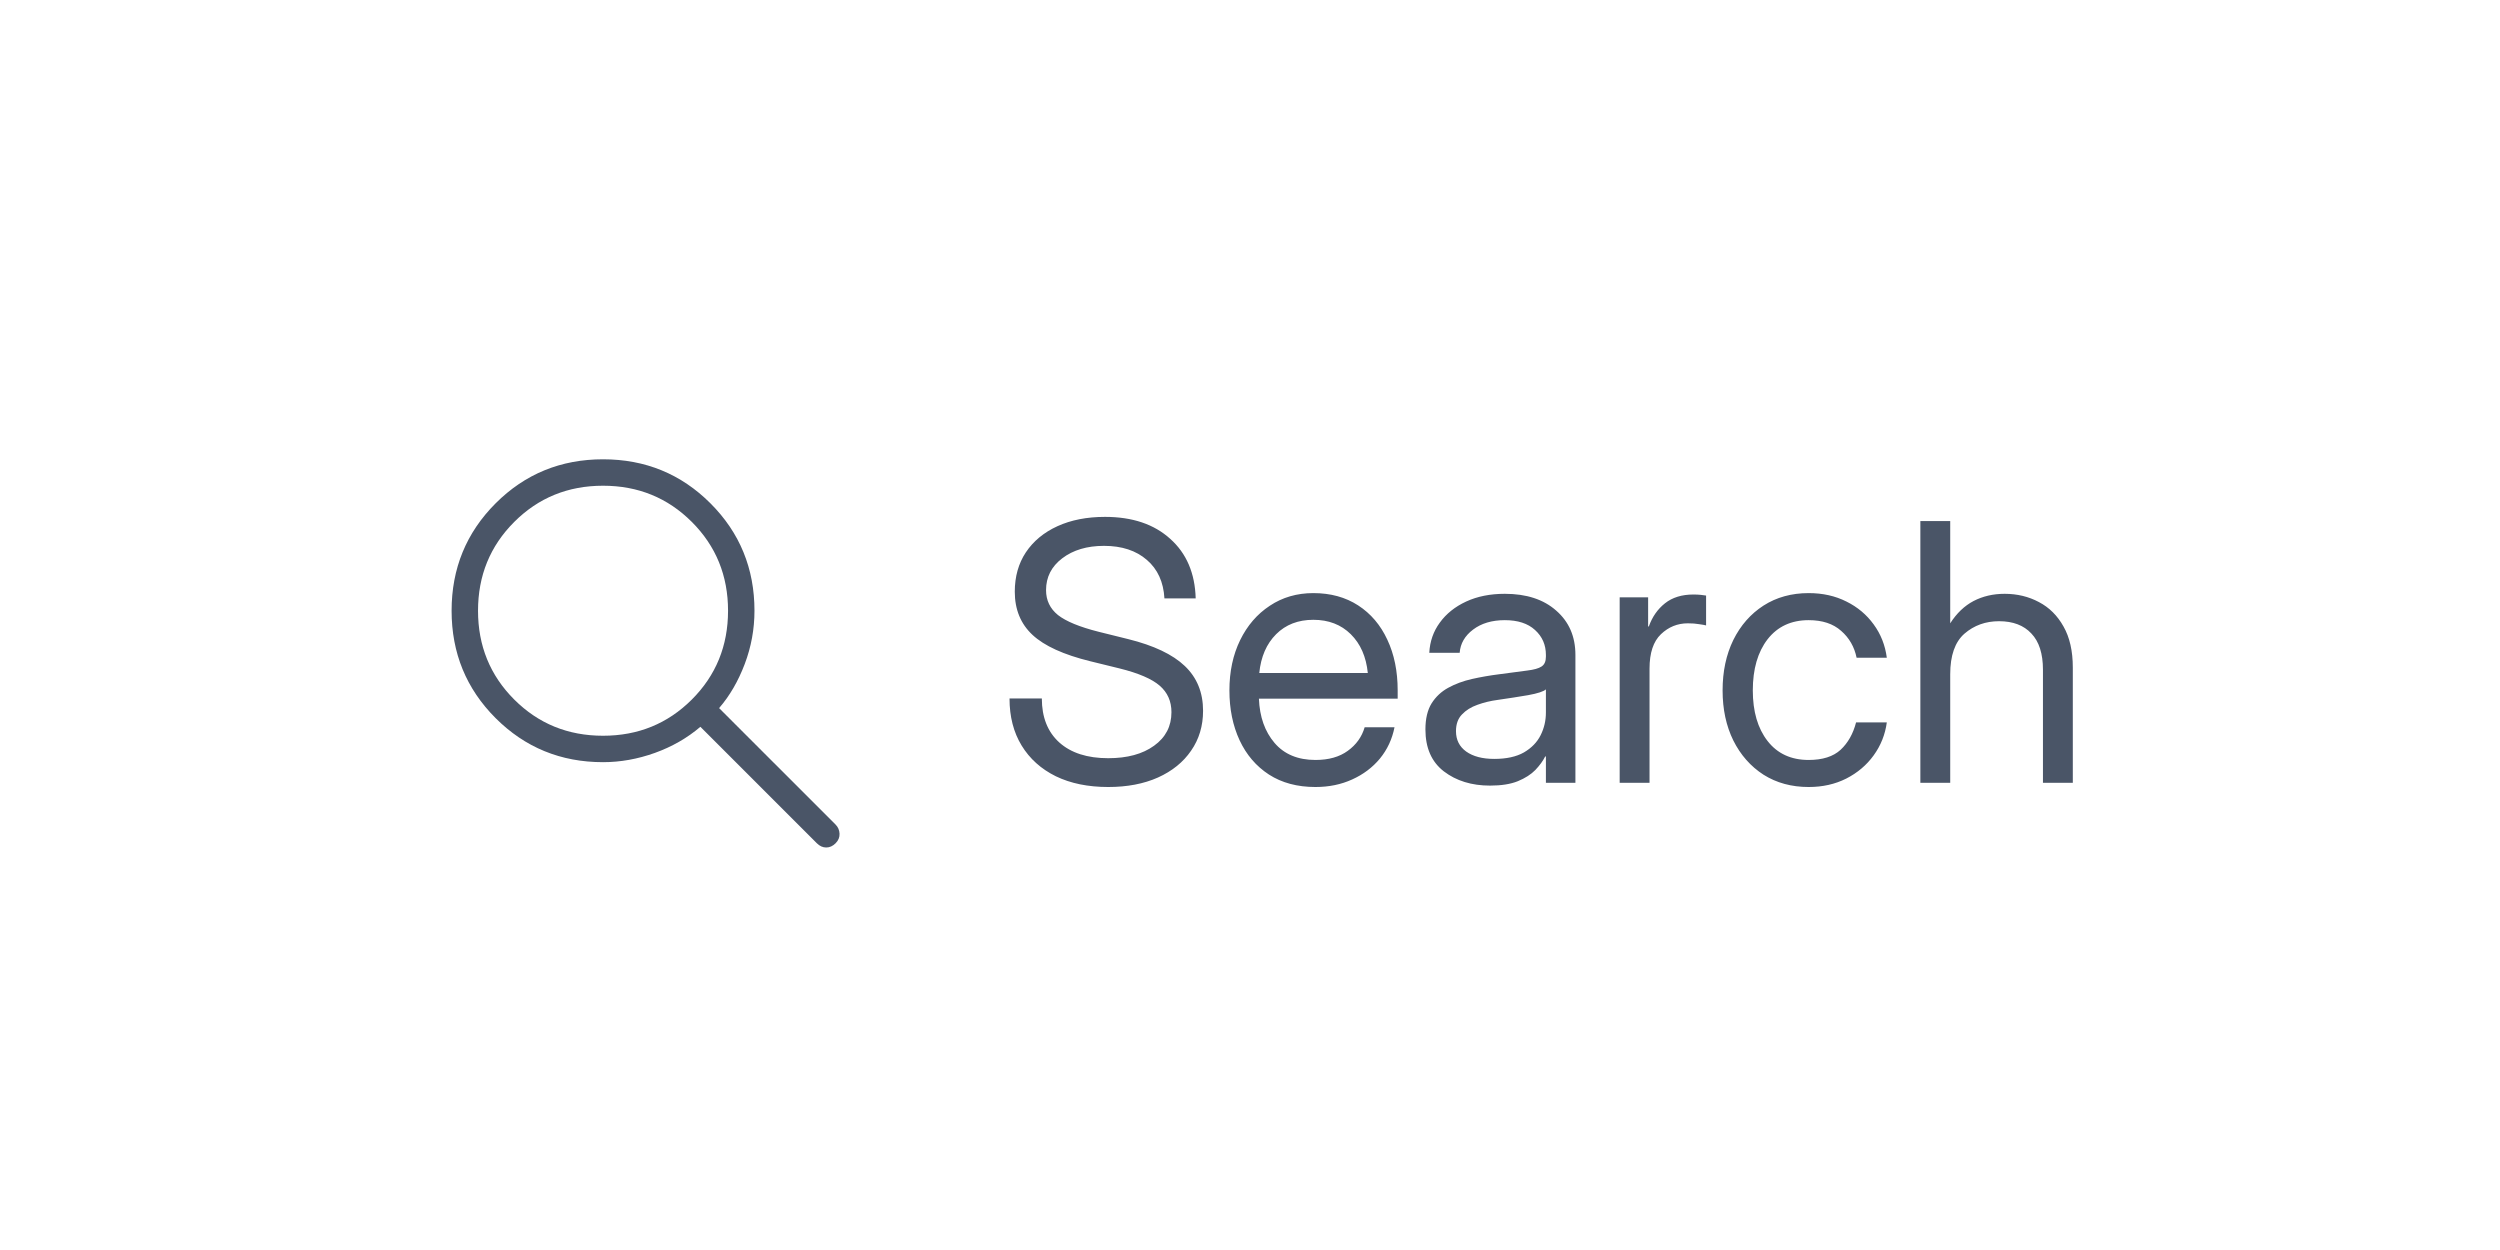 <svg width="512" height="256" viewBox="0 0 512 256" fill="none" xmlns="http://www.w3.org/2000/svg">
<g clip-path="url(#clip0_1179_6250)">
<g filter="url(#filter0_d_1179_6250)">
<rect x="28.5" y="53.364" width="455.001" height="149.272" rx="74.636" fill="white" fill-opacity="0.6" shape-rendering="crispEdges"/>
<rect x="30.5" y="55.364" width="451.001" height="145.272" rx="72.636" stroke="white" stroke-opacity="0.8" stroke-width="4" shape-rendering="crispEdges"/>
<g filter="url(#filter1_d_1179_6250)">
<path d="M123.502 150.277C114.85 150.277 107.518 147.271 101.505 141.26C95.493 135.247 92.487 127.915 92.487 119.263C92.487 110.611 95.493 103.279 101.505 97.266C107.518 91.254 114.85 88.249 123.502 88.249C132.153 88.249 139.486 91.254 145.498 97.266C151.51 103.279 154.516 110.611 154.516 119.263C154.516 123.023 153.85 126.662 152.518 130.18C151.185 133.698 149.437 136.705 147.272 139.203L171.127 163.057C171.633 163.564 171.903 164.185 171.938 164.921C171.973 165.657 171.702 166.312 171.127 166.888C170.55 167.463 169.912 167.751 169.211 167.751C168.511 167.751 167.873 167.463 167.296 166.888L143.442 143.033C140.736 145.337 137.624 147.12 134.106 148.383C130.589 149.646 127.054 150.277 123.502 150.277ZM123.502 144.865C130.682 144.865 136.745 142.393 141.688 137.45C146.632 132.507 149.104 126.444 149.104 119.263C149.104 112.081 146.632 106.019 141.688 101.076C136.745 96.132 130.682 93.66 123.502 93.66C116.32 93.66 110.258 96.132 105.315 101.076C100.371 106.019 97.899 112.081 97.899 119.263C97.899 126.444 100.371 132.507 105.315 137.45C110.258 142.393 116.32 144.865 123.502 144.865Z" fill="#4A5567"/>
</g>
<g filter="url(#filter2_d_1179_6250)">
<path d="M226.964 155.363C222.84 155.363 219.267 154.632 216.245 153.169C213.224 151.682 210.886 149.584 209.231 146.874C207.576 144.165 206.749 140.951 206.749 137.234H213.368C213.368 141.071 214.555 144.069 216.929 146.227C219.327 148.385 222.672 149.464 226.964 149.464C230.873 149.464 234.002 148.613 236.352 146.91C238.726 145.208 239.913 142.918 239.913 140.04C239.913 137.81 239.11 135.999 237.503 134.609C235.897 133.218 233.163 132.043 229.302 131.083L223.295 129.609C217.828 128.266 213.883 126.467 211.461 124.213C209.039 121.959 207.828 119.01 207.828 115.365C207.828 112.271 208.583 109.585 210.094 107.307C211.629 105.005 213.787 103.219 216.569 101.948C219.351 100.677 222.6 100.041 226.317 100.041C231.904 100.041 236.352 101.54 239.662 104.538C242.995 107.511 244.733 111.576 244.877 116.731H238.475C238.283 113.374 237.084 110.748 234.878 108.854C232.671 106.936 229.746 105.976 226.101 105.976C222.624 105.976 219.77 106.828 217.54 108.53C215.334 110.209 214.231 112.379 214.231 115.041C214.231 117.127 215.046 118.83 216.677 120.149C218.331 121.444 221.101 122.583 224.986 123.566L231.065 125.076C236.292 126.371 240.153 128.206 242.647 130.58C245.141 132.954 246.388 136.011 246.388 139.752C246.388 142.846 245.573 145.567 243.942 147.917C242.335 150.268 240.069 152.102 237.144 153.421C234.242 154.716 230.849 155.363 226.964 155.363ZM269.409 155.363C265.692 155.363 262.515 154.512 259.877 152.809C257.263 151.107 255.261 148.769 253.87 145.795C252.479 142.798 251.784 139.393 251.784 135.58C251.784 131.719 252.515 128.29 253.978 125.292C255.44 122.295 257.467 119.945 260.057 118.242C262.647 116.516 265.62 115.652 268.977 115.652C272.502 115.652 275.56 116.492 278.15 118.17C280.739 119.849 282.73 122.187 284.121 125.184C285.535 128.182 286.243 131.647 286.243 135.58V137.27H257.827C257.97 140.987 259.038 144.009 261.028 146.335C263.018 148.661 265.812 149.824 269.409 149.824C272.119 149.824 274.325 149.2 276.027 147.953C277.754 146.706 278.905 145.1 279.48 143.133H285.595C285.116 145.555 284.121 147.69 282.61 149.536C281.099 151.359 279.205 152.785 276.927 153.817C274.672 154.848 272.167 155.363 269.409 155.363ZM257.898 132.019H280.128C279.792 128.685 278.629 126.036 276.639 124.069C274.649 122.103 272.095 121.12 268.977 121.12C265.86 121.12 263.318 122.103 261.352 124.069C259.385 126.036 258.234 128.685 257.898 132.019ZM305.163 155.076C301.398 155.076 298.245 154.104 295.703 152.162C293.185 150.22 291.926 147.354 291.926 143.565C291.926 141.383 292.346 139.608 293.185 138.242C294.048 136.875 295.187 135.808 296.602 135.04C298.041 134.249 299.66 133.649 301.458 133.242C303.281 132.834 305.139 132.51 307.034 132.271C309.456 131.935 311.362 131.683 312.753 131.515C314.144 131.347 315.127 131.071 315.702 130.688C316.302 130.304 316.602 129.633 316.602 128.673V128.314C316.602 126.252 315.858 124.549 314.371 123.206C312.909 121.863 310.846 121.192 308.185 121.192C305.547 121.192 303.377 121.839 301.674 123.134C299.995 124.405 299.084 125.988 298.94 127.882H292.717C292.837 125.556 293.557 123.494 294.876 121.695C296.195 119.873 297.993 118.434 300.271 117.379C302.549 116.324 305.187 115.796 308.185 115.796C312.621 115.796 316.134 116.947 318.724 119.249C321.338 121.527 322.645 124.549 322.645 128.314V154.5H316.602V149.104H316.458C316.002 150.016 315.331 150.939 314.443 151.874C313.556 152.785 312.357 153.553 310.846 154.176C309.36 154.776 307.465 155.076 305.163 155.076ZM306.026 149.608C308.52 149.608 310.547 149.164 312.105 148.277C313.664 147.366 314.803 146.191 315.522 144.752C316.242 143.313 316.602 141.767 316.602 140.112V135.364C316.146 135.796 314.935 136.191 312.969 136.551C311.002 136.887 308.928 137.21 306.746 137.522C305.283 137.714 303.892 138.05 302.573 138.529C301.278 138.985 300.223 139.644 299.408 140.508C298.593 141.347 298.185 142.486 298.185 143.925C298.185 145.699 298.88 147.09 300.271 148.097C301.686 149.104 303.604 149.608 306.026 149.608ZM331.709 154.5V116.516H337.536V122.487H337.68C338.375 120.52 339.479 118.938 340.989 117.739C342.5 116.54 344.442 115.94 346.816 115.94C347.368 115.94 347.872 115.964 348.327 116.012C348.807 116.06 349.166 116.108 349.406 116.156V122.271C349.166 122.199 348.699 122.115 348.003 122.019C347.332 121.899 346.553 121.839 345.665 121.839C343.555 121.839 341.721 122.583 340.162 124.069C338.603 125.556 337.824 127.906 337.824 131.119V154.5H331.709ZM370.413 155.363C366.912 155.363 363.83 154.524 361.169 152.845C358.531 151.143 356.468 148.805 354.982 145.831C353.519 142.858 352.787 139.441 352.787 135.58C352.787 131.695 353.519 128.254 354.982 125.256C356.468 122.259 358.531 119.909 361.169 118.206C363.83 116.504 366.912 115.652 370.413 115.652C373.29 115.652 375.868 116.228 378.146 117.379C380.424 118.506 382.283 120.065 383.722 122.055C385.185 124.045 386.084 126.323 386.419 128.889H380.233C379.777 126.659 378.722 124.825 377.067 123.386C375.437 121.923 373.218 121.192 370.413 121.192C366.84 121.192 364.034 122.499 361.996 125.112C359.981 127.726 358.974 131.215 358.974 135.58C358.974 139.896 359.981 143.349 361.996 145.939C364.01 148.529 366.816 149.824 370.413 149.824C373.266 149.824 375.449 149.128 376.959 147.738C378.47 146.323 379.525 144.452 380.125 142.126H386.419C386.084 144.62 385.185 146.874 383.722 148.889C382.283 150.879 380.412 152.462 378.11 153.637C375.832 154.788 373.266 155.363 370.413 155.363ZM399.405 132.271V154.5H393.29V100.905H399.405V121.839C400.724 119.777 402.318 118.254 404.189 117.271C406.083 116.288 408.205 115.796 410.555 115.796C413.121 115.796 415.459 116.36 417.57 117.487C419.68 118.59 421.358 120.257 422.605 122.487C423.876 124.717 424.512 127.522 424.512 130.904V154.5H418.397V131.335C418.397 128.05 417.606 125.58 416.023 123.925C414.464 122.247 412.258 121.408 409.404 121.408C406.647 121.408 404.285 122.259 402.318 123.961C400.376 125.664 399.405 128.434 399.405 132.271Z" fill="#4A5567"/>
</g>
</g>
</g>
<defs>
<filter id="filter0_d_1179_6250" x="18.807" y="47.548" width="474.387" height="168.658" filterUnits="userSpaceOnUse" color-interpolation-filters="sRGB">
<feFlood flood-opacity="0" result="BackgroundImageFix"/>
<feColorMatrix in="SourceAlpha" type="matrix" values="0 0 0 0 0 0 0 0 0 0 0 0 0 0 0 0 0 0 127 0" result="hardAlpha"/>
<feOffset dy="3.877"/>
<feGaussianBlur stdDeviation="4.846"/>
<feComposite in2="hardAlpha" operator="out"/>
<feColorMatrix type="matrix" values="0 0 0 0 0.412 0 0 0 0 0.455 0 0 0 0 0.529 0 0 0 0.1 0"/>
<feBlend mode="normal" in2="BackgroundImageFix" result="effect1_dropShadow_1179_6250"/>
<feBlend mode="normal" in="SourceGraphic" in2="effect1_dropShadow_1179_6250" result="shape"/>
</filter>
<filter id="filter1_d_1179_6250" x="67.272" y="63.057" width="129.886" height="131.825" filterUnits="userSpaceOnUse" color-interpolation-filters="sRGB">
<feFlood flood-opacity="0" result="BackgroundImageFix"/>
<feColorMatrix in="SourceAlpha" type="matrix" values="0 0 0 0 0 0 0 0 0 0 0 0 0 0 0 0 0 0 127 0" result="hardAlpha"/>
<feOffset dy="1.939"/>
<feColorMatrix type="matrix" values="0 0 0 0 1 0 0 0 0 1 0 0 0 0 1 0 0 0 0.4 0"/>
<feBlend mode="normal" in2="BackgroundImageFix" result="effect1_dropShadow_1179_6250"/>
<feBlend mode="normal" in="SourceGraphic" in2="effect1_dropShadow_1179_6250" result="shape"/>
</filter>
<filter id="filter2_d_1179_6250" x="206.749" y="100.042" width="217.763" height="57.26" filterUnits="userSpaceOnUse" color-interpolation-filters="sRGB">
<feFlood flood-opacity="0" result="BackgroundImageFix"/>
<feColorMatrix in="SourceAlpha" type="matrix" values="0 0 0 0 0 0 0 0 0 0 0 0 0 0 0 0 0 0 127 0" result="hardAlpha"/>
<feOffset dy="1.939"/>
<feComposite in2="hardAlpha" operator="out"/>
<feColorMatrix type="matrix" values="0 0 0 0 1 0 0 0 0 1 0 0 0 0 1 0 0 0 0.4 0"/>
<feBlend mode="normal" in2="BackgroundImageFix" result="effect1_dropShadow_1179_6250"/>
<feBlend mode="normal" in="SourceGraphic" in2="effect1_dropShadow_1179_6250" result="shape"/>
</filter>
<clipPath id="clip0_1179_6250">
<rect width="512" height="256" fill="white"/>
</clipPath>
</defs>
</svg>
